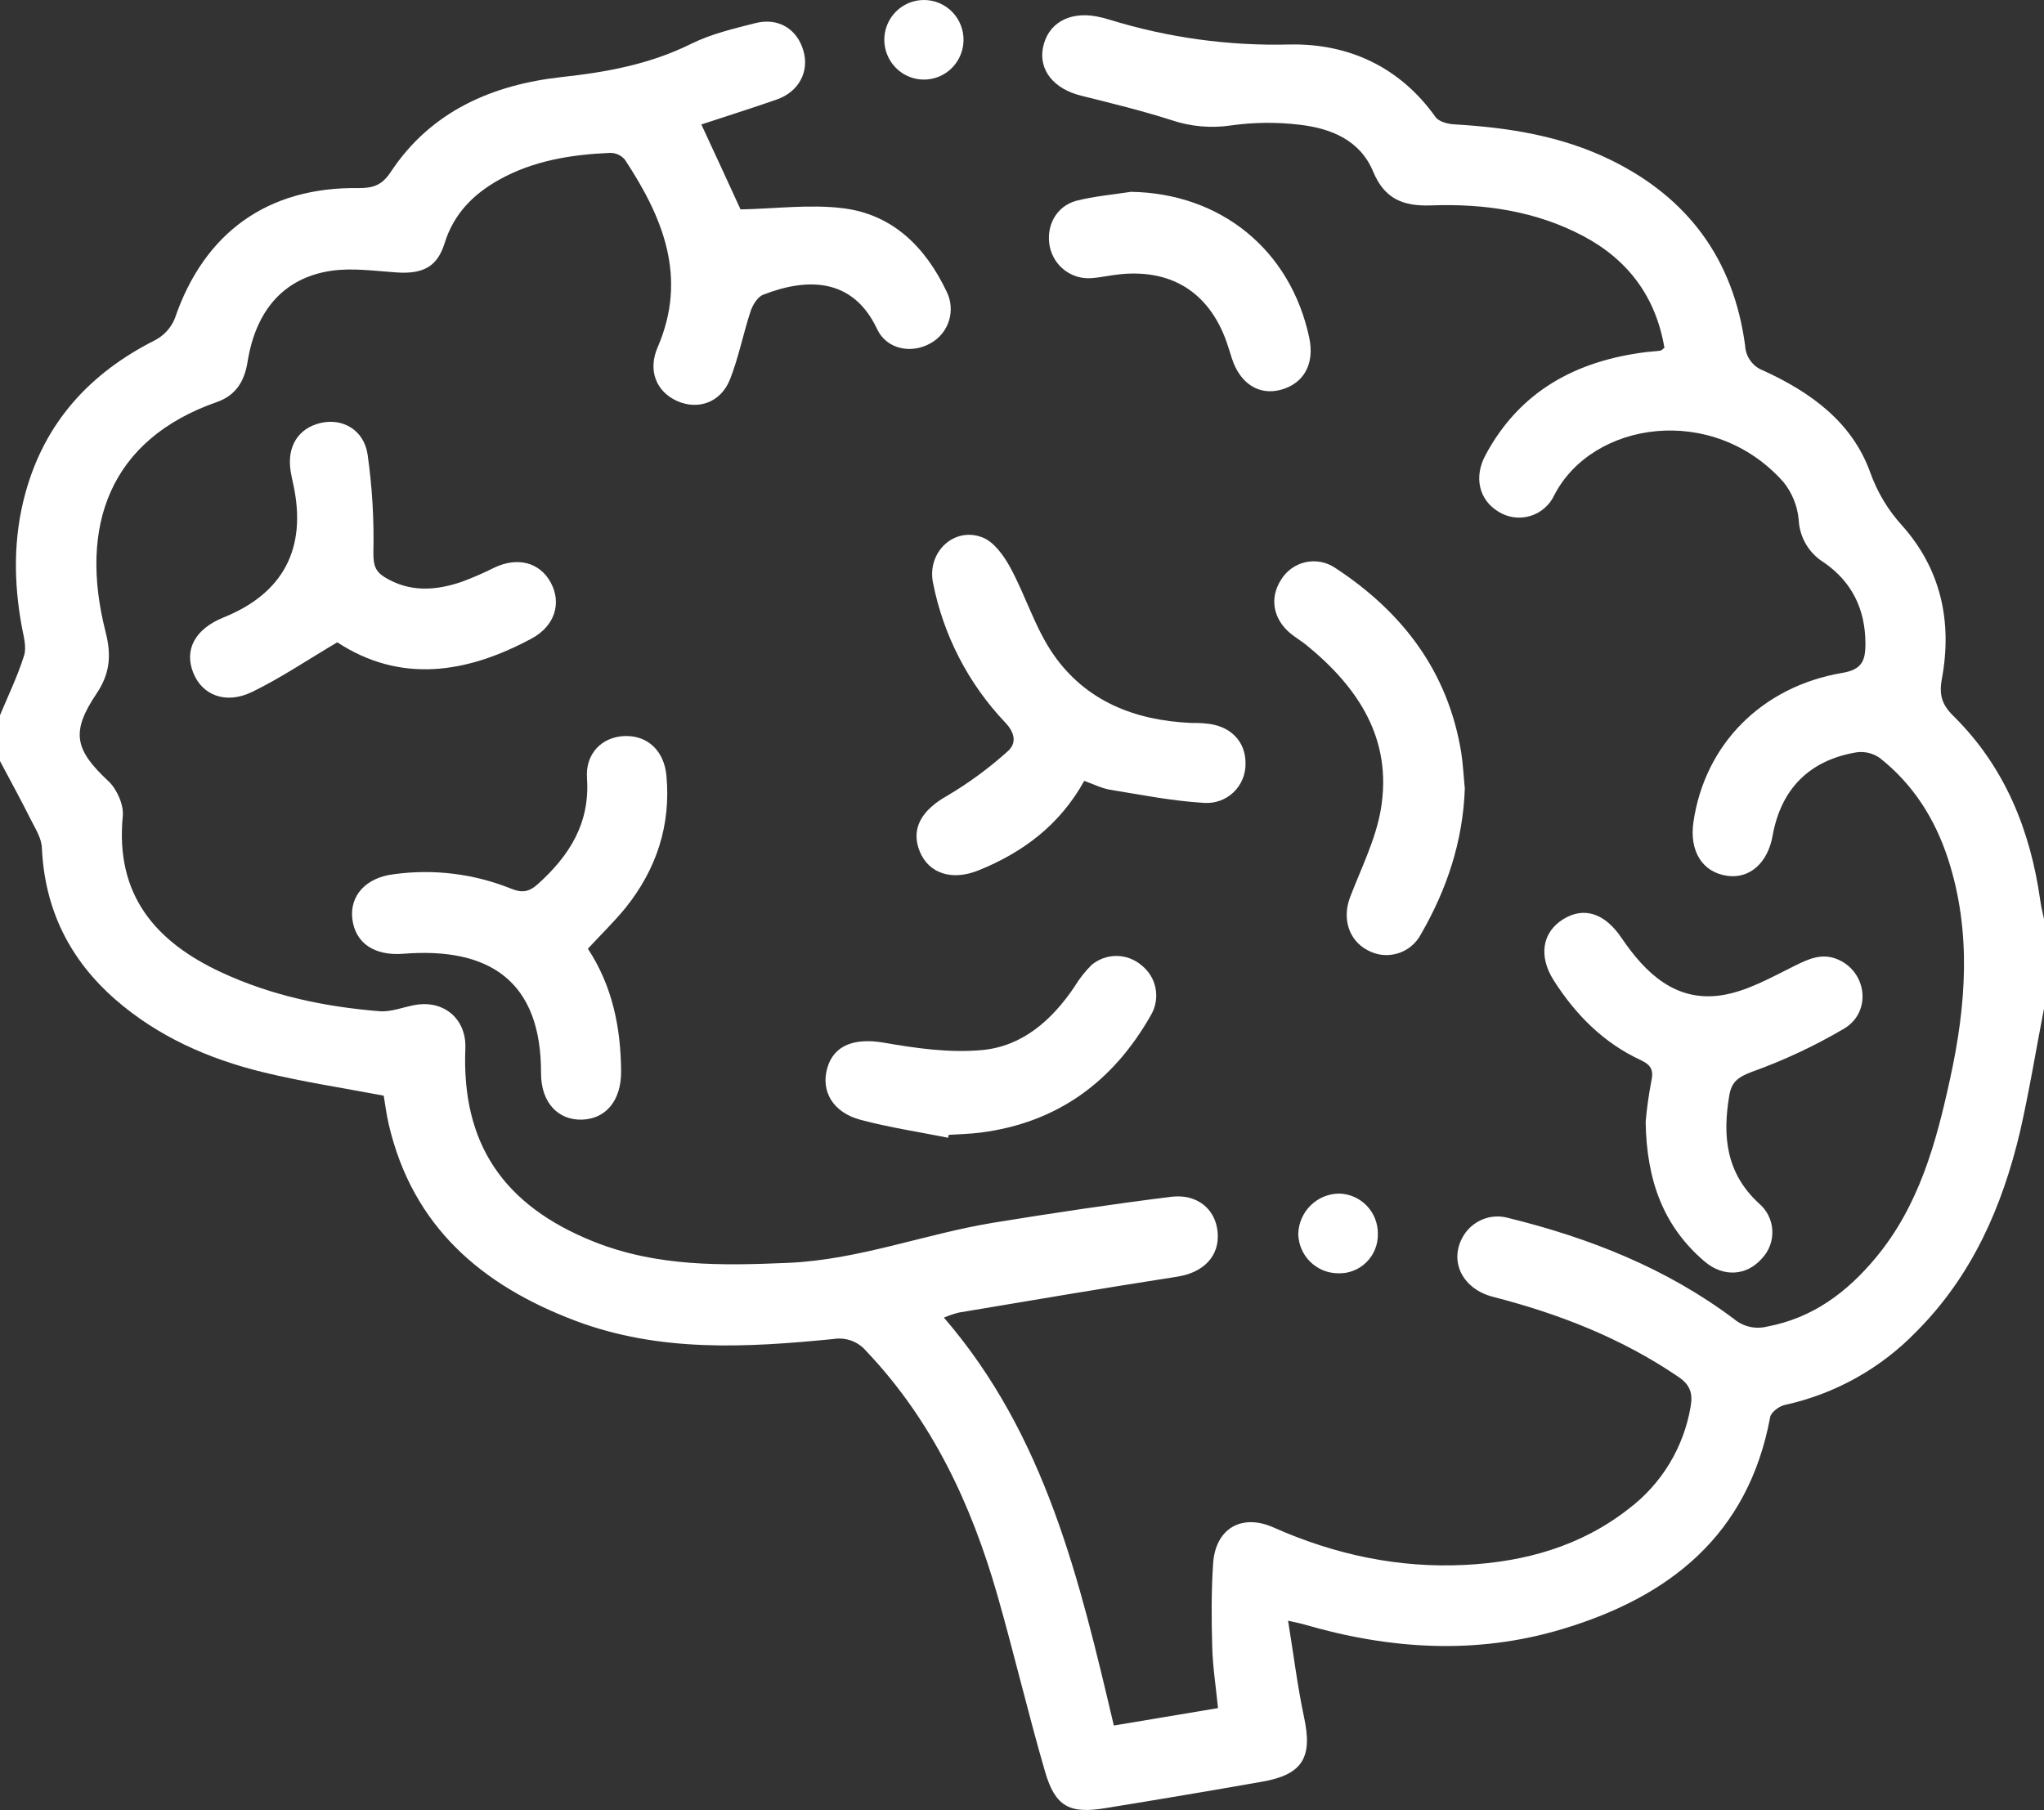 <?xml version="1.0" encoding="UTF-8"?>
<svg xmlns="http://www.w3.org/2000/svg" width="70" height="62" viewBox="0 0 70 62" fill="none">
  <rect x="0" y="0" width="70" height="62" fill="#333333" stroke="none"/>
  <g clip-path="url(#clip0_159_81)">
    <path d="M70 34.542C69.727 35.947 69.498 37.363 69.18 38.756C68.571 41.333 67.539 43.684 65.645 45.591C64.419 46.864 62.845 47.744 61.121 48.119C60.929 48.162 60.654 48.368 60.623 48.531C59.873 52.576 57.172 54.701 53.477 55.803C50.534 56.682 47.585 56.489 44.659 55.636C44.535 55.599 44.406 55.576 44.112 55.509C44.302 56.673 44.434 57.754 44.659 58.813C44.957 60.187 44.615 60.779 43.229 61.021C41.437 61.336 39.642 61.639 37.845 61.93C36.63 62.129 36.143 61.878 35.794 60.694C35.208 58.681 34.731 56.638 34.154 54.624C33.264 51.519 31.922 48.648 29.664 46.273C29.529 46.112 29.354 45.99 29.157 45.918C28.96 45.846 28.748 45.826 28.541 45.861C25.565 46.155 22.59 46.324 19.704 45.235C16.492 44.023 14.131 42.007 13.314 38.514C13.236 38.183 13.195 37.843 13.141 37.527C11.737 37.259 10.347 37.051 8.988 36.718C7.137 36.264 5.409 35.502 3.951 34.233C2.379 32.86 1.527 31.137 1.434 29.03C1.419 28.705 1.21 28.378 1.054 28.069C0.711 27.382 0.343 26.716 -0.014 26.04V24.529C0.272 23.843 0.602 23.163 0.824 22.454C0.917 22.16 0.807 21.789 0.746 21.462C0.466 19.936 0.455 18.416 0.863 16.913C1.526 14.467 3.079 12.776 5.313 11.65C5.618 11.49 5.857 11.227 5.987 10.907C6.99 7.968 9.167 6.392 12.291 6.442C12.791 6.442 13.085 6.34 13.385 5.885C14.76 3.807 16.866 2.903 19.221 2.641C20.781 2.472 22.261 2.2 23.67 1.501C24.354 1.162 25.126 0.981 25.873 0.791C26.656 0.593 27.301 0.994 27.513 1.735C27.724 2.45 27.359 3.144 26.6 3.409C25.748 3.707 24.888 3.976 24.019 4.263C24.516 5.34 24.976 6.324 25.361 7.172C26.566 7.149 27.75 6.988 28.894 7.135C30.58 7.352 31.694 8.468 32.412 9.973C32.571 10.283 32.603 10.644 32.501 10.978C32.398 11.311 32.17 11.592 31.865 11.758C31.214 12.128 30.361 11.97 30.034 11.263C29.214 9.525 27.669 9.496 26.137 10.094C25.944 10.168 25.777 10.445 25.704 10.664C25.449 11.438 25.294 12.254 24.994 13.007C24.675 13.793 23.9 14.052 23.188 13.734C22.475 13.415 22.178 12.688 22.522 11.894C23.559 9.496 22.701 7.443 21.401 5.469C21.339 5.396 21.262 5.337 21.176 5.297C21.09 5.257 20.995 5.236 20.9 5.236C19.573 5.293 18.271 5.497 17.088 6.159C16.205 6.653 15.537 7.326 15.225 8.333C14.976 9.138 14.484 9.391 13.584 9.331C12.839 9.283 12.081 9.167 11.348 9.274C9.736 9.51 8.761 10.613 8.477 12.4C8.367 13.076 8.066 13.548 7.418 13.773C3.768 15.052 2.687 18.002 3.616 21.644C3.821 22.446 3.767 23.072 3.304 23.759C2.416 25.08 2.563 25.682 3.715 26.757C4.006 27.032 4.242 27.565 4.205 27.951C3.944 30.644 5.316 32.255 7.589 33.307C9.305 34.104 11.127 34.483 12.998 34.634C13.389 34.666 13.796 34.497 14.197 34.423C15.199 34.236 15.974 34.897 15.937 35.901C15.801 39.167 17.24 41.29 20.335 42.526C22.498 43.39 24.731 43.35 26.997 43.252C29.414 43.147 31.664 42.264 34.018 41.878C36.039 41.548 38.065 41.246 40.097 40.991C41.001 40.877 41.627 41.411 41.699 42.195C41.777 43.019 41.219 43.587 40.31 43.727C37.815 44.114 35.327 44.538 32.836 44.955C32.662 44.999 32.491 45.057 32.326 45.128C35.807 49.162 36.969 54.106 38.145 59.099L41.713 58.502C41.64 57.774 41.534 57.099 41.515 56.422C41.487 55.461 41.482 54.499 41.545 53.55C41.624 52.355 42.515 51.829 43.612 52.314C45.709 53.246 47.891 53.715 50.185 53.597C52.228 53.491 54.139 52.961 55.779 51.674C56.901 50.826 57.658 49.58 57.896 48.189C57.981 47.717 57.88 47.432 57.486 47.162C55.541 45.834 53.385 44.995 51.126 44.415C50.098 44.148 49.63 43.228 50.081 42.389C50.228 42.114 50.464 41.897 50.75 41.774C51.036 41.651 51.355 41.63 51.655 41.715C54.443 42.401 57.077 43.441 59.391 45.181C59.546 45.309 59.728 45.398 59.924 45.443C60.12 45.487 60.323 45.484 60.517 45.435C62.08 45.142 63.252 44.264 64.244 43.07C65.726 41.285 66.309 39.13 66.786 36.938C67.333 34.436 67.525 31.922 66.717 29.427C66.272 28.054 65.521 26.863 64.379 25.962C64.151 25.8 63.87 25.73 63.592 25.765C61.966 26.032 60.994 27.021 60.706 28.622C60.54 29.556 59.92 30.107 59.151 29.996C58.304 29.879 57.847 29.152 57.995 28.15C58.383 25.506 60.319 23.52 63.089 23.047C63.751 22.935 63.885 22.646 63.885 22.058C63.885 20.866 63.421 19.92 62.452 19.258C62.203 19.102 61.995 18.889 61.846 18.635C61.698 18.381 61.613 18.095 61.599 17.8C61.556 17.327 61.373 16.876 61.075 16.507C58.659 13.795 54.532 14.426 53.23 16.957C53.15 17.13 53.034 17.283 52.89 17.407C52.746 17.531 52.578 17.622 52.396 17.675C52.214 17.729 52.023 17.742 51.835 17.715C51.647 17.688 51.468 17.621 51.308 17.519C50.658 17.123 50.466 16.35 50.868 15.596C52.046 13.39 53.981 12.356 56.381 12.058C56.539 12.039 56.699 12.033 56.856 12.011C56.894 12.011 56.928 11.964 57.001 11.914C56.711 10.193 55.781 8.918 54.239 8.094C52.598 7.222 50.821 6.969 49.011 7.035C48.054 7.069 47.417 6.818 47.024 5.874C46.573 4.791 45.568 4.391 44.492 4.27C43.723 4.179 42.945 4.187 42.178 4.293C41.483 4.399 40.773 4.337 40.108 4.111C39.091 3.785 38.05 3.534 37.014 3.274C36.096 3.046 35.573 2.409 35.716 1.643C35.872 0.818 36.587 0.387 37.543 0.56C37.7 0.59 37.855 0.629 38.008 0.677C40 1.29 42.077 1.577 44.16 1.524C46.169 1.482 47.934 2.281 49.164 4.011C49.276 4.168 49.581 4.247 49.801 4.259C51.656 4.368 53.471 4.651 55.159 5.477C57.814 6.775 59.37 8.889 59.764 11.833C59.772 12.022 59.836 12.205 59.948 12.358C60.059 12.511 60.213 12.627 60.39 12.692C62.002 13.433 63.422 14.442 64.05 16.183C64.29 16.857 64.662 17.476 65.144 18.004C66.477 19.502 66.861 21.3 66.504 23.242C66.399 23.808 66.504 24.139 66.914 24.538C68.667 26.276 69.538 28.449 69.876 30.865C69.906 31.088 69.965 31.306 70.012 31.526L70 34.542Z" fill="white"></path>
    <path d="M20.133 32.494C20.98 33.781 21.257 35.2 21.271 36.685C21.279 37.685 20.757 38.319 19.935 38.347C19.113 38.374 18.527 37.762 18.529 36.759C18.539 33.625 16.789 32.428 13.81 32.666C12.823 32.744 12.162 32.302 12.065 31.464C11.975 30.685 12.522 30.061 13.472 29.944C14.835 29.753 16.223 29.922 17.5 30.435C17.87 30.588 18.115 30.553 18.41 30.288C19.496 29.315 20.211 28.198 20.102 26.653C20.042 25.809 20.617 25.233 21.399 25.209C22.181 25.186 22.744 25.717 22.823 26.565C22.98 28.262 22.483 29.769 21.427 31.088C21.038 31.567 20.594 31.993 20.133 32.494Z" fill="white"></path>
    <path d="M56.358 38.425C56.398 37.96 56.463 37.497 56.551 37.038C56.636 36.656 56.551 36.479 56.193 36.31C54.916 35.719 53.959 34.754 53.211 33.579C52.679 32.746 52.817 31.931 53.529 31.486C54.242 31.041 54.961 31.273 55.536 32.13C56.357 33.338 57.385 34.32 58.945 34.089C59.809 33.961 60.638 33.487 61.441 33.089C61.932 32.846 62.381 32.632 62.922 32.853C63.923 33.265 64.118 34.638 63.168 35.222C62.156 35.819 61.09 36.319 59.984 36.715C59.54 36.883 59.3 37.05 59.225 37.505C58.985 38.902 59.106 40.172 60.234 41.213C60.371 41.328 60.482 41.469 60.562 41.629C60.642 41.789 60.687 41.964 60.696 42.142C60.705 42.321 60.677 42.499 60.614 42.666C60.551 42.833 60.454 42.985 60.33 43.113C59.809 43.698 59.019 43.752 58.377 43.206C56.984 42.02 56.391 40.463 56.358 38.425Z" fill="white"></path>
    <path d="M37.131 26.745C36.293 28.256 35.035 29.191 33.521 29.806C32.603 30.18 31.812 29.92 31.501 29.169C31.177 28.386 31.563 27.745 32.438 27.255C33.172 26.82 33.862 26.314 34.497 25.744C34.821 25.469 34.77 25.11 34.426 24.746C33.163 23.418 32.305 21.756 31.951 19.954C31.745 18.91 32.673 18.031 33.642 18.405C34.039 18.556 34.378 19.031 34.599 19.438C35.127 20.409 35.45 21.511 36.072 22.409C37.183 24.014 38.862 24.674 40.781 24.76C40.939 24.76 41.099 24.76 41.258 24.777C42.109 24.83 42.66 25.37 42.655 26.143C42.659 26.328 42.625 26.511 42.554 26.682C42.484 26.852 42.379 27.006 42.246 27.134C42.113 27.261 41.955 27.36 41.783 27.422C41.61 27.485 41.426 27.511 41.243 27.499C40.163 27.436 39.089 27.224 38.017 27.048C37.734 27.002 37.461 26.862 37.131 26.745Z" fill="white"></path>
    <path d="M11.55 21.999C10.507 22.616 9.604 23.227 8.634 23.698C7.736 24.134 6.932 23.815 6.623 23.054C6.296 22.252 6.68 21.543 7.654 21.148C9.704 20.324 10.511 18.781 10.05 16.615C10.016 16.459 9.98 16.303 9.954 16.145C9.818 15.298 10.21 14.666 10.981 14.486C11.726 14.312 12.462 14.718 12.589 15.565C12.748 16.684 12.814 17.814 12.787 18.945C12.787 19.357 12.853 19.568 13.174 19.769C14.026 20.291 14.911 20.232 15.803 19.93C16.187 19.789 16.562 19.626 16.927 19.442C17.728 19.061 18.488 19.259 18.864 19.958C19.24 20.657 19.001 21.439 18.212 21.866C15.972 23.075 13.709 23.41 11.55 21.999Z" fill="white"></path>
    <path d="M50.165 27.007C50.102 28.808 49.552 30.459 48.661 31.998C48.578 32.156 48.464 32.296 48.326 32.409C48.188 32.522 48.03 32.606 47.859 32.657C47.689 32.707 47.51 32.723 47.333 32.704C47.157 32.684 46.986 32.629 46.83 32.542C46.179 32.196 45.959 31.444 46.24 30.718C46.62 29.727 47.116 28.745 47.29 27.713C47.692 25.319 46.521 23.546 44.744 22.097C44.568 21.953 44.368 21.839 44.197 21.696C43.6 21.207 43.471 20.484 43.866 19.866C43.957 19.713 44.078 19.581 44.221 19.476C44.364 19.371 44.528 19.297 44.7 19.257C44.873 19.218 45.052 19.214 45.227 19.246C45.401 19.278 45.567 19.345 45.715 19.443C48.027 20.954 49.592 22.995 50.044 25.786C50.105 26.187 50.124 26.599 50.165 27.007Z" fill="white"></path>
    <path d="M32.471 38.968C31.471 38.769 30.461 38.616 29.479 38.356C28.522 38.105 28.1 37.369 28.334 36.571C28.567 35.773 29.3 35.544 30.274 35.712C31.378 35.905 32.528 36.067 33.633 35.964C35.012 35.837 36.024 34.941 36.797 33.796C36.961 33.524 37.158 33.273 37.383 33.049C37.621 32.85 37.921 32.741 38.231 32.741C38.54 32.741 38.84 32.85 39.078 33.049C39.335 33.245 39.512 33.528 39.573 33.846C39.635 34.164 39.578 34.493 39.413 34.772C38.12 37.05 36.211 38.454 33.581 38.791C33.22 38.837 32.855 38.844 32.487 38.869L32.471 38.968Z" fill="white"></path>
    <path d="M38.731 6.57C41.807 6.618 44.2 8.561 44.838 11.57C45.024 12.454 44.663 13.124 43.881 13.345C43.125 13.559 42.469 13.145 42.187 12.274C42.124 12.079 42.068 11.882 41.999 11.69C41.403 10.035 40.153 9.231 38.408 9.388C38.069 9.418 37.734 9.498 37.395 9.525C37.064 9.555 36.733 9.461 36.466 9.26C36.2 9.06 36.016 8.768 35.95 8.44C35.813 7.74 36.172 7.067 36.851 6.879C37.461 6.721 38.105 6.668 38.731 6.57Z" fill="white"></path>
    <path d="M47.187 42.253C47.192 42.436 47.159 42.617 47.091 42.786C47.023 42.956 46.92 43.109 46.79 43.236C46.66 43.364 46.504 43.462 46.334 43.527C46.164 43.591 45.982 43.619 45.801 43.609C45.446 43.602 45.108 43.456 44.858 43.203C44.608 42.95 44.465 42.61 44.461 42.253C44.473 41.886 44.626 41.537 44.889 41.281C45.151 41.024 45.503 40.88 45.869 40.88C46.224 40.89 46.561 41.04 46.807 41.296C47.053 41.553 47.19 41.897 47.187 42.253Z" fill="white"></path>
    <path d="M32.997 1.402C32.989 1.67 32.903 1.93 32.749 2.148C32.596 2.367 32.381 2.536 32.133 2.633C31.884 2.73 31.613 2.751 31.352 2.694C31.092 2.637 30.854 2.504 30.668 2.311C30.483 2.119 30.357 1.876 30.308 1.613C30.259 1.35 30.288 1.078 30.392 0.831C30.496 0.585 30.67 0.374 30.893 0.226C31.115 0.079 31.376 -0 31.642 1.53094e-06C31.824 -0 32.003 0.036 32.171 0.107C32.338 0.178 32.489 0.282 32.615 0.413C32.742 0.544 32.841 0.699 32.906 0.869C32.972 1.039 33.003 1.22 32.997 1.402Z" fill="white"></path>
  </g>
  <defs>
    <clipPath id="clip0_159_81">
      <rect width="70" height="62" fill="white"></rect>
    </clipPath>
  </defs>
</svg>
